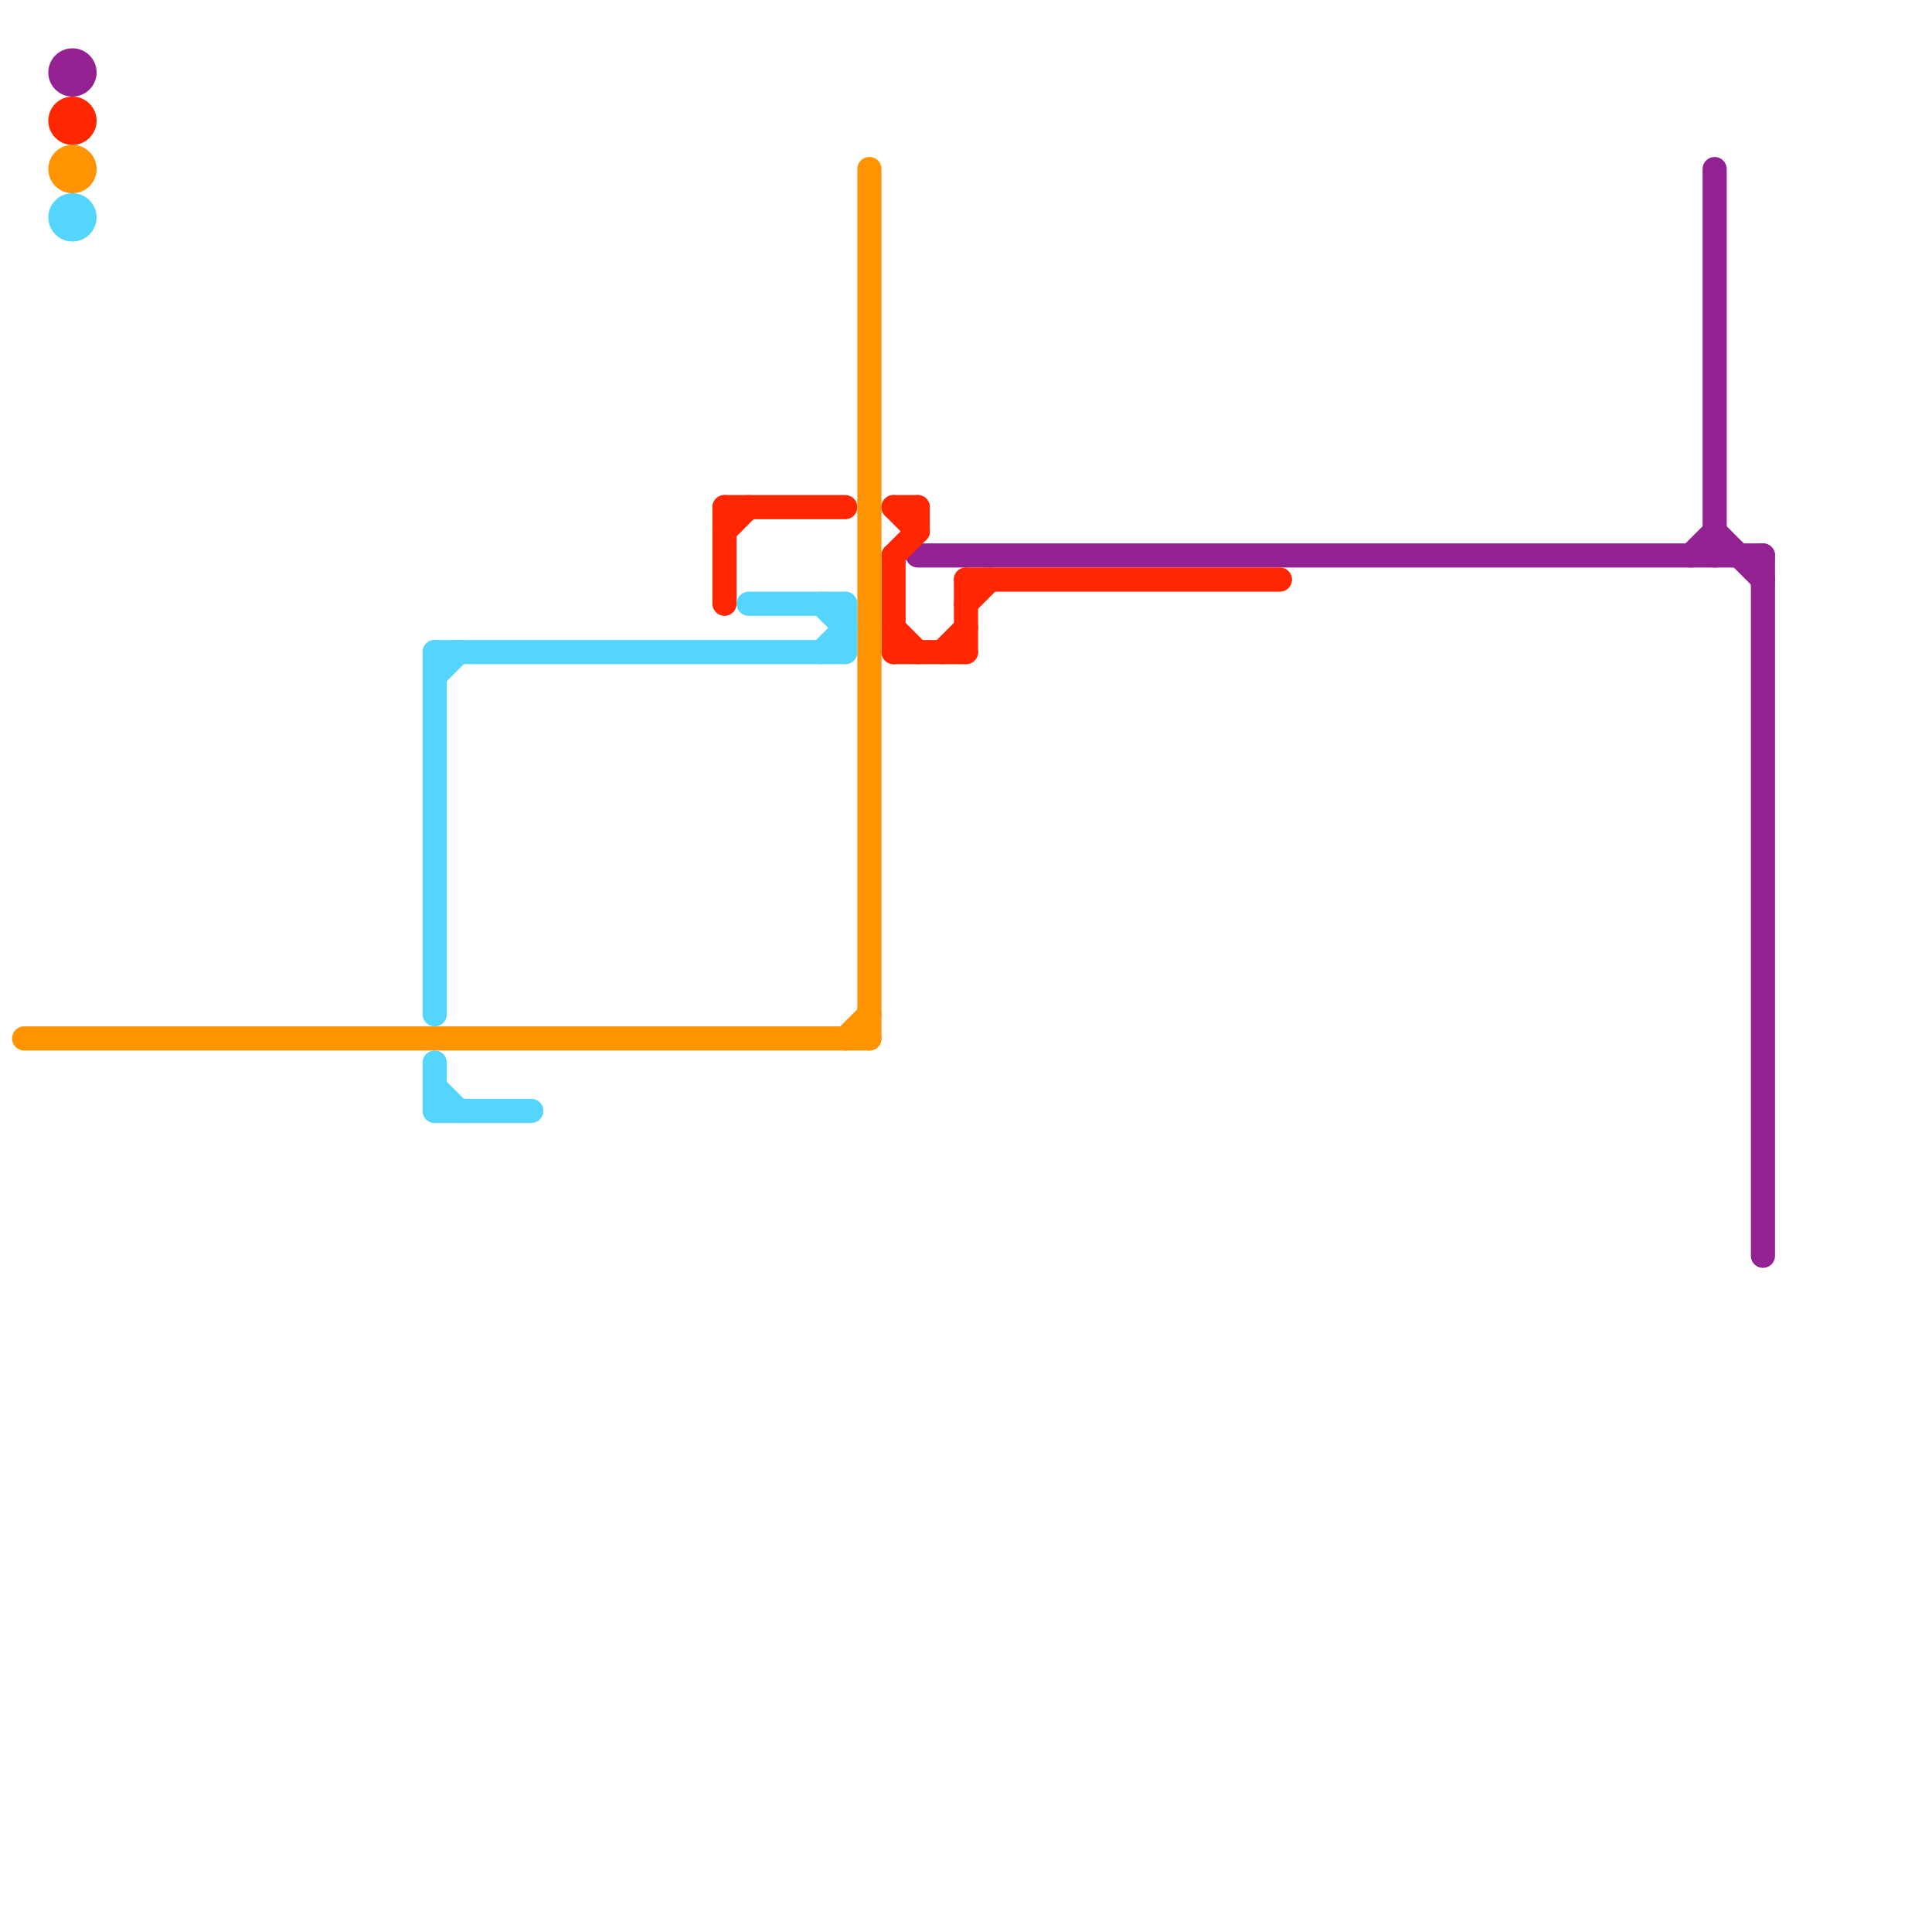 
<svg version="1.1" xmlns="http://www.w3.org/2000/svg" viewBox="0 0 80 80">
<style>text { font: 1px Helvetica; font-weight: 600; white-space: pre; dominant-baseline: central; } line { stroke-width: 1; fill: none; stroke-linecap: round; stroke-linejoin: round; } .c0 { stroke: #942192 } .c1 { stroke: #ff2600 } .c2 { stroke: #ff9300 } .c3 { stroke: #53d5fd }</style><defs><g id="wm-xf"><circle r="1.2" fill="#000"/><circle r="0.9" fill="#fff"/><circle r="0.6" fill="#000"/><circle r="0.3" fill="#fff"/></g><g id="wm"><circle r="0.6" fill="#000"/><circle r="0.3" fill="#fff"/></g><g id="csm-942192"><circle r="0.4" fill="#942192"/><circle r="0.2" fill="#fff"/></g><g id="csm-ff2600"><circle r="0.4" fill="#ff2600"/><circle r="0.2" fill="#fff"/></g><g id="csm-ff9300"><circle r="0.4" fill="#ff9300"/><circle r="0.2" fill="#fff"/></g><g id="csm-53d5fd"><circle r="0.4" fill="#53d5fd"/><circle r="0.2" fill="#fff"/></g></defs><line class="c0" x1="71" y1="22" x2="73" y2="24"/><line class="c0" x1="38" y1="23" x2="73" y2="23"/><line class="c0" x1="70" y1="23" x2="71" y2="22"/><line class="c0" x1="73" y1="23" x2="73" y2="52"/><line class="c0" x1="71" y1="7" x2="71" y2="23"/><circle cx="3" cy="3" r="1" fill="#942192" /><line class="c1" x1="40" y1="24" x2="53" y2="24"/><line class="c1" x1="37" y1="23" x2="38" y2="22"/><line class="c1" x1="30" y1="21" x2="35" y2="21"/><line class="c1" x1="30" y1="22" x2="31" y2="21"/><line class="c1" x1="37" y1="26" x2="38" y2="27"/><line class="c1" x1="39" y1="27" x2="40" y2="26"/><line class="c1" x1="40" y1="25" x2="41" y2="24"/><line class="c1" x1="38" y1="21" x2="38" y2="22"/><line class="c1" x1="37" y1="21" x2="38" y2="22"/><line class="c1" x1="37" y1="27" x2="40" y2="27"/><line class="c1" x1="40" y1="24" x2="40" y2="27"/><line class="c1" x1="37" y1="21" x2="38" y2="21"/><line class="c1" x1="37" y1="23" x2="37" y2="27"/><line class="c1" x1="30" y1="21" x2="30" y2="25"/><circle cx="3" cy="5" r="1" fill="#ff2600" /><line class="c2" x1="35" y1="43" x2="36" y2="42"/><line class="c2" x1="1" y1="43" x2="36" y2="43"/><line class="c2" x1="36" y1="7" x2="36" y2="43"/><circle cx="3" cy="7" r="1" fill="#ff9300" /><line class="c3" x1="35" y1="25" x2="35" y2="27"/><line class="c3" x1="18" y1="46" x2="22" y2="46"/><line class="c3" x1="18" y1="28" x2="19" y2="27"/><line class="c3" x1="31" y1="25" x2="35" y2="25"/><line class="c3" x1="18" y1="27" x2="35" y2="27"/><line class="c3" x1="34" y1="25" x2="35" y2="26"/><line class="c3" x1="18" y1="27" x2="18" y2="42"/><line class="c3" x1="34" y1="27" x2="35" y2="26"/><line class="c3" x1="18" y1="44" x2="18" y2="46"/><line class="c3" x1="18" y1="45" x2="19" y2="46"/><circle cx="3" cy="9" r="1" fill="#53d5fd" />
</svg>
